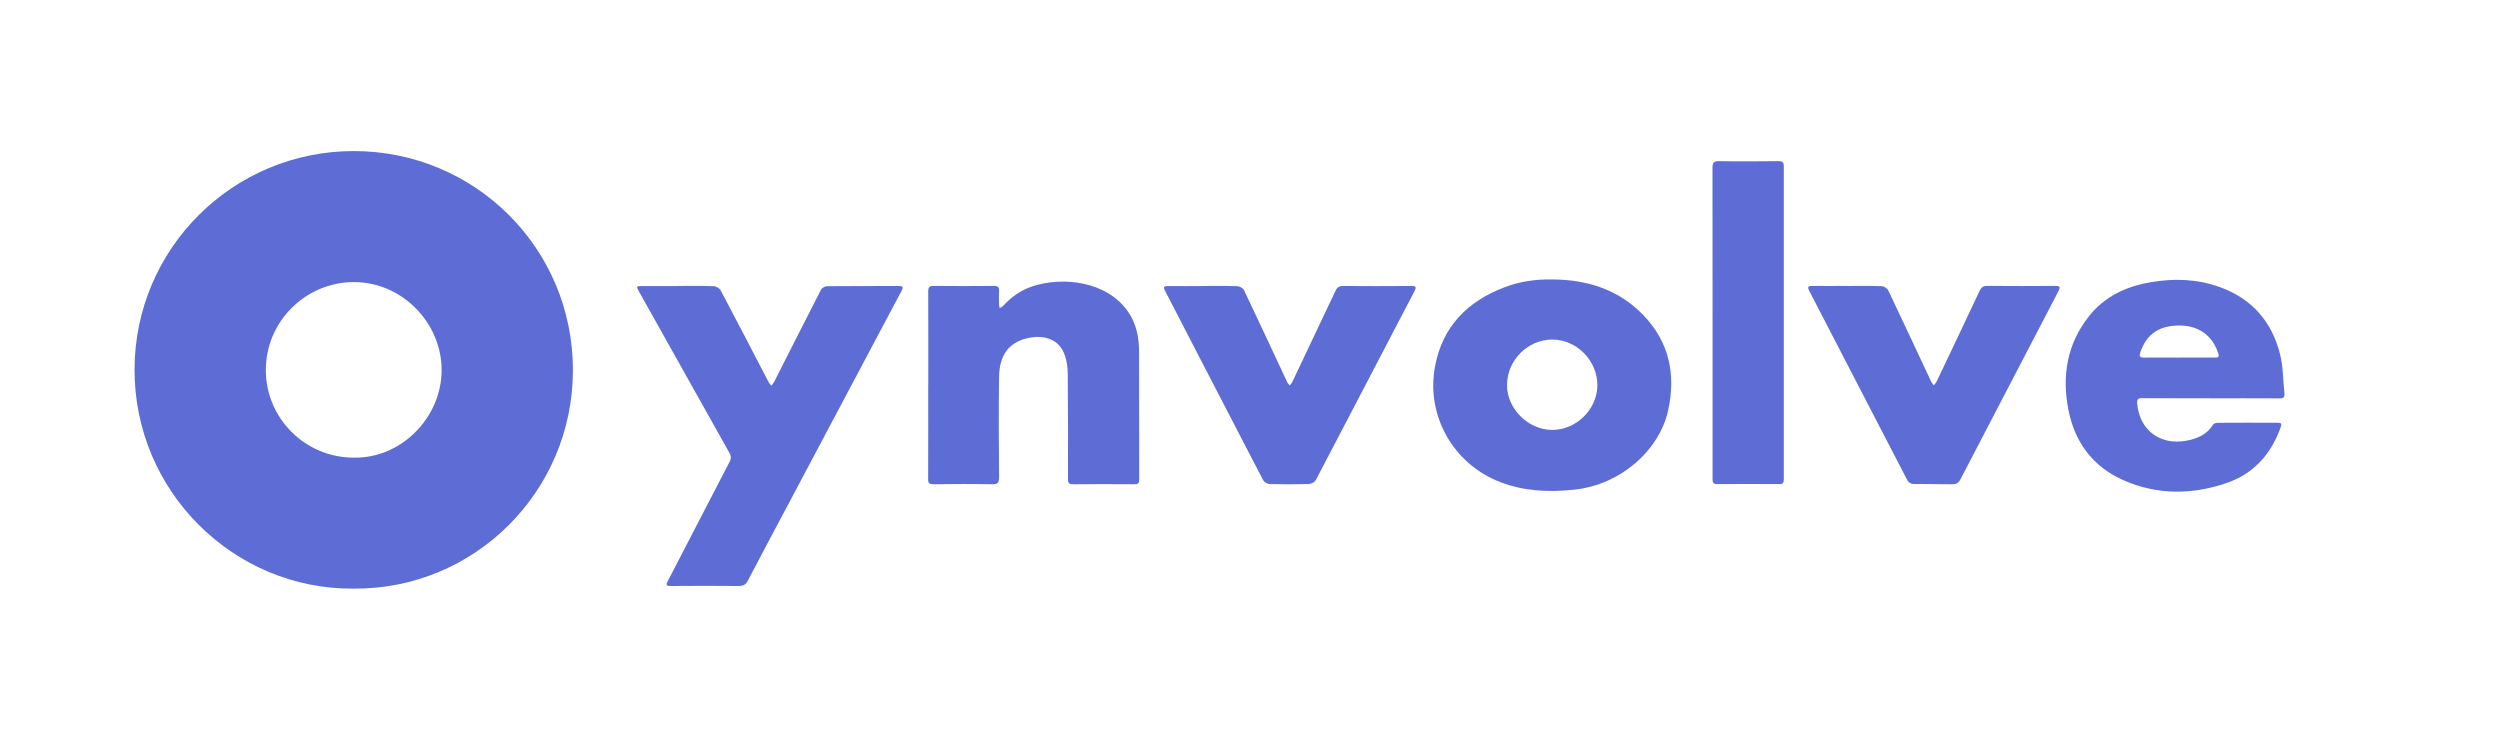 <svg xmlns="http://www.w3.org/2000/svg" id="vector" viewBox="0 0 340.06 100"><defs><style>      .cls-1 {        fill: #5e6cd5;        stroke-width: 0px;      }    </style></defs><g id="_9NGIMW.tif" data-name="9NGIMW.tif"><g><path class="cls-1" d="M48.06,80.07c-16.29.11-29.81-13.25-29.76-29.85.05-16.4,13.37-29.69,29.86-29.67,16.44.02,29.8,13.22,29.77,29.86-.03,16.44-13.36,29.79-29.87,29.66ZM48.11,62.25c6.48.14,12-5.5,11.96-11.97-.03-6.44-5.46-11.95-11.98-11.91-6.56.04-11.93,5.38-11.93,11.96,0,6.58,5.35,11.91,11.95,11.92Z"></path><path class="cls-1" d="M92.22,38.9c1.62,0,3.24-.03,4.86.03.33.01.8.28.95.57,2.19,4.13,4.34,8.29,6.5,12.44.1.19.26.36.39.53.13-.18.29-.35.39-.54,2.12-4.17,4.22-8.35,6.36-12.51.13-.25.54-.49.82-.49,3.24-.03,6.48-.01,9.72-.03.59,0,.71.13.42.67-5.05,9.5-10.1,19.01-15.14,28.52-1.92,3.61-3.85,7.22-5.74,10.85-.31.6-.66.78-1.32.77-3.05-.03-6.1-.03-9.16,0-.6,0-.75-.08-.43-.68,2.81-5.4,5.59-10.81,8.4-16.21.23-.45.23-.78-.02-1.21-4.09-7.28-8.17-14.57-12.25-21.86-.47-.84-.47-.84.5-.84,1.58,0,3.16,0,4.74,0Z"></path><path class="cls-1" d="M211.16,38.01c4.75.03,9.02,1.37,12.38,4.86,3.52,3.66,4.44,8.07,3.37,12.95-1.18,5.37-6.38,10.11-12.8,10.79-3.42.36-6.76.22-10-1.02-6.44-2.45-10.19-9.09-8.9-15.82,1.03-5.39,4.41-8.76,9.4-10.68,2.1-.81,4.31-1.12,6.56-1.08ZM217.28,52.41c.01-3.35-2.79-6.2-6.1-6.22-3.34-.02-6.15,2.77-6.19,6.14-.04,3.22,2.85,6.13,6.12,6.15,3.29.02,6.16-2.8,6.17-6.07Z"></path><path class="cls-1" d="M300.66,54.17c-3.09,0-6.19.01-9.28-.01-.57,0-.71.16-.67.72.29,3.62,3.12,5.75,6.73,5.06,1.49-.28,2.76-.84,3.59-2.18.1-.17.46-.25.7-.25,2.59-.02,5.18-.01,7.77-.01.93,0,.95.02.62.91-1.32,3.53-3.7,6.08-7.26,7.3-4.67,1.59-9.4,1.64-13.98-.37-4.19-1.84-6.66-5.16-7.53-9.61-.9-4.62-.18-8.96,2.82-12.74,2.13-2.68,5.06-4.04,8.37-4.6,3.2-.55,6.38-.45,9.46.68,4.34,1.58,7.05,4.71,8.15,9.14.42,1.71.4,3.53.59,5.3.06.52-.14.68-.67.68-3.14-.02-6.27-.01-9.41-.01ZM296.42,48.63c1.62,0,3.24,0,4.86,0,.35,0,.63.02.47-.51-.74-2.4-2.6-3.8-5.16-3.84-2.84-.05-4.6,1.13-5.45,3.64-.17.51-.11.73.5.72,1.6-.03,3.2,0,4.79,0Z"></path><path class="cls-1" d="M126.27,52.42c0-4.25.01-8.5-.01-12.75,0-.6.15-.79.77-.78,2.72.03,5.43.03,8.15,0,.55,0,.76.14.72.71-.04.61-.02,1.22,0,1.83,0,.16.05.32.08.48.15-.09.33-.15.44-.27,1.11-1.22,2.41-2.16,3.98-2.68,4.14-1.39,10.13-.7,12.99,3.36,1.19,1.68,1.55,3.57,1.55,5.55.02,5.78,0,11.57.02,17.35,0,.49-.14.66-.64.65-2.78-.02-5.56-.02-8.34,0-.56,0-.71-.16-.71-.72.01-4.75.02-9.51-.03-14.26,0-.85-.12-1.74-.39-2.54-.76-2.26-2.88-2.87-5.12-2.34-2.52.59-3.78,2.3-3.83,5.22-.07,4.56-.05,9.13,0,13.69,0,.8-.23.97-.98.95-2.65-.05-5.3-.03-7.96,0-.54,0-.72-.13-.71-.7.02-4.25.01-8.5.01-12.75Z"></path><path class="cls-1" d="M251.3,38.9c1.56,0,3.12-.03,4.67.03.31.01.75.29.88.57,1.97,4.13,3.89,8.28,5.84,12.42.09.18.23.34.35.5.12-.16.27-.3.36-.47,1.97-4.13,3.94-8.26,5.88-12.4.23-.49.51-.67,1.05-.66,3.09.03,6.19.02,9.28,0,.63,0,.66.18.4.69-4.45,8.52-8.89,17.05-13.32,25.58-.27.52-.57.72-1.16.71-1.77-.04-3.54,0-5.3-.04-.26,0-.64-.23-.76-.46-4.47-8.6-8.92-17.22-13.38-25.83-.25-.49-.16-.66.41-.65,1.6.03,3.2,0,4.8,0Z"></path><path class="cls-1" d="M163.66,38.9c1.56,0,3.12-.03,4.67.03.31.01.76.28.89.55,1.98,4.15,3.91,8.32,5.86,12.48.08.18.23.33.35.49.12-.16.27-.31.35-.49,1.97-4.13,3.93-8.26,5.88-12.4.22-.48.51-.67,1.06-.66,3.09.03,6.19.02,9.28,0,.6,0,.69.14.42.67-4.48,8.58-8.94,17.16-13.44,25.73-.14.27-.59.53-.9.54-1.79.05-3.58.05-5.37,0-.31,0-.76-.27-.9-.54-4.47-8.58-8.9-17.18-13.35-25.77-.25-.48-.15-.63.39-.62,1.6.02,3.2,0,4.8,0Z"></path><path class="cls-1" d="M232.95,43.93c0-7.03,0-14.05-.01-21.08,0-.7.14-.94.9-.93,2.69.05,5.39.03,8.08,0,.56,0,.72.18.72.72-.01,14.2-.01,28.4,0,42.59,0,.47-.14.62-.61.62-2.82-.02-5.64-.02-8.46,0-.52,0-.62-.2-.62-.67.01-7.09,0-14.18,0-21.27Z"></path></g></g></svg>